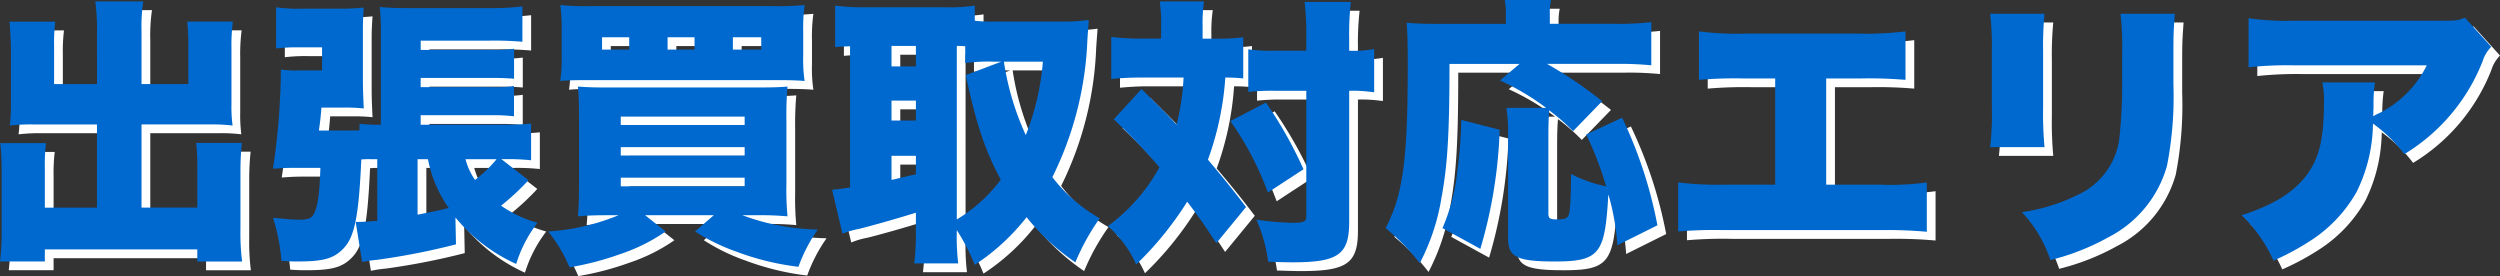 <svg xmlns="http://www.w3.org/2000/svg" viewBox="0 0 285.446 31.525"><rect x="0" y="0" width="285.446" height="31.525" fill="#333333" stroke="none"/><title>title_area</title><g id="レイヤー_2" data-name="レイヤー 2"><g id="レイヤー_1-2" data-name="レイヤー 1"><path d="M12.072,4.616A23.414,23.414,0,0,0,11.88,1.16h5.472a20.433,20.433,0,0,0-.193,3.456V10.6H22.5V6.151a21.561,21.561,0,0,0-.128-2.687h5.216a21.445,21.445,0,0,0-.16,3.071v6.336a16.476,16.476,0,0,0,.128,2.464,18.924,18.924,0,0,0-2.528-.128H17.159v9.5h6.368V20.07a23.149,23.149,0,0,0-.129-2.752h5.217a30.6,30.6,0,0,0-.16,3.3v6.56a25.3,25.3,0,0,0,.191,3.68H23.527V29.478H6.12v1.376H1a29.181,29.181,0,0,0,.192-3.68v-6.5a29.931,29.931,0,0,0-.159-3.328H6.248a20.383,20.383,0,0,0-.128,2.784V24.71h5.952v-9.5H4.744a19.846,19.846,0,0,0-2.623.128,18.216,18.216,0,0,0,.127-2.464v-6.3c0-.576-.1-2.5-.16-3.1H7.305a19.731,19.731,0,0,0-.129,2.72V10.6h4.9Z" fill="#fff"/><path d="M53.063,28.9a79.416,79.416,0,0,1-8.959,1.76c-.608.064-.608.064-1.056.128l-.7.128-.737-4.576c.961,0,1.569-.064,2.465-.128V19.175h-.8a9.038,9.038,0,0,0-1.023.032c-.288,6.5-.768,8.9-2.08,10.207-1.088,1.12-2.3,1.44-5.151,1.44-.48,0-.929,0-1.888-.064a22.363,22.363,0,0,0-.961-4.928c1.5.16,2.433.224,3.008.224.961,0,1.377-.16,1.633-.607.447-.833.671-2.241.767-5.312H34.44c-.735,0-1.28.031-2.272.1a78.223,78.223,0,0,0,.9-11.327,13.159,13.159,0,0,0,2.272.1h2.432V6.407H35.176a19.458,19.458,0,0,0-2.655.128v-4.7a18.727,18.727,0,0,0,3.007.16h4.224a27.4,27.4,0,0,0,2.783-.128c-.063.9-.1,1.535-.1,2.656V9.928c0,1.311.033,1.983.1,3.455a19.96,19.96,0,0,0-2.271-.1H37.7c-.1,1.312-.159,1.664-.288,2.624h3.393c.543,0,.863,0,1.247-.032v-.736a18.849,18.849,0,0,0,2.176.1h.256V4.84a25.85,25.85,0,0,0-.129-3.04c1.088.1,2.016.128,3.617.128h8.735a31.014,31.014,0,0,0,3.935-.192V5.768a37.067,37.067,0,0,0-3.711-.128h-7.9V6.7h8.1a16.574,16.574,0,0,0,2.56-.128V9.991c-.8-.063-1.472-.095-2.464-.095H49.031v1.055h8.192a14.178,14.178,0,0,0,2.464-.128v3.456a20.823,20.823,0,0,0-2.464-.128H49.031v1.088h9.535a28.347,28.347,0,0,0,3.073-.128V19.3a23.965,23.965,0,0,0-2.88-.128h-.513l3.1,2.4a27.789,27.789,0,0,1-3.136,2.912,13.568,13.568,0,0,0,4.16,1.952,14.948,14.948,0,0,0-2.433,4.7A19.153,19.153,0,0,1,53,25.83ZM48.68,25.51c1.632-.32,2.3-.447,3.55-.768a14.345,14.345,0,0,1-2.367-5.567H48.68Zm5.47-6.335a7.548,7.548,0,0,0,1.088,2.368A14.568,14.568,0,0,0,57.7,19.175Z" fill="#fff"/><path d="M70.439,25.574c-1.439,0-2.335.032-3.455.128.1-1.056.128-2.08.128-3.9V14.727c0-1.76-.032-2.879-.128-3.839.96.063,1.664.1,3.136.1H87.463c1.76,0,2.527-.032,3.455-.1a37.186,37.186,0,0,0-.127,3.839V21.99a32.531,32.531,0,0,0,.127,3.712,33.579,33.579,0,0,0-3.423-.128H85.768a25.711,25.711,0,0,0,8.607,1.632,17.86,17.86,0,0,0-2.209,4.256,30,30,0,0,1-7.007-1.7,22.3,22.3,0,0,1-4.8-2.336L82.5,25.574h-7.84L77,27.43a20.137,20.137,0,0,1-5.12,2.56,33.383,33.383,0,0,1-5.856,1.535,16.638,16.638,0,0,0-2.431-4.095,25.185,25.185,0,0,0,8.031-1.856ZM92.711,7.367a16.228,16.228,0,0,0,.16,2.88c-.736-.063-1.568-.1-3.2-.1h-21.5c-1.6,0-2.527.033-3.2.1a17.472,17.472,0,0,0,.16-2.88V4.647a20.653,20.653,0,0,0-.16-3.071,32.212,32.212,0,0,0,3.647.128H89.223a31.868,31.868,0,0,0,3.648-.128,19.263,19.263,0,0,0-.16,3.071ZM72.84,5.256h-3.1V6.663h3.1Zm-.96,10.015H86.023v-.96H71.88Zm0,3.488H86.023V17.8H71.88Zm0,3.519H86.023v-.992H71.88ZM80.3,5.256H77.224V6.663H80.3Zm7.616,1.407V5.256H84.68V6.663Z" fill="#fff"/><path d="M110.248,27.462a24.81,24.81,0,0,0,.16,3.616h-5.024a29.725,29.725,0,0,0,.192-3.552v-2.24c-2.784.864-5.472,1.6-6.527,1.856a9.239,9.239,0,0,0-1.857.545l-1.183-5.025c.735-.063.96-.1,2.048-.256V6.279c-.8.033-1.024.033-1.7.1V1.64a24.926,24.926,0,0,0,3.265.192H109a19.6,19.6,0,0,0,3.3-.192V3.368a17.752,17.752,0,0,0,2.3.1h7.935a21.06,21.06,0,0,0,2.783-.193c-.064.9-.095,1.281-.16,2.241a38.544,38.544,0,0,1-4,15.711,17.984,17.984,0,0,0,5.408,4.7,25.585,25.585,0,0,0-2.783,5.024,25.367,25.367,0,0,1-5.568-5.152,24.519,24.519,0,0,1-5.92,5.439,24.105,24.105,0,0,0-2.047-3.966ZM102.792,8.583h2.784V6.248h-2.784Zm0,6.176h2.784V12.487h-2.784Zm0,6.784c.864-.192,1.76-.416,2.784-.641V18.791h-2.784Zm7.456,4.511a17.474,17.474,0,0,0,5.023-4.543c-1.792-3.3-2.816-6.368-4-11.936l4.065-1.536h-.865a20.163,20.163,0,0,0-3.264.16V6.279a8.668,8.668,0,0,0-.959-.031Zm5.375-18.015a31.1,31.1,0,0,0,2.5,8.384,28.9,28.9,0,0,0,1.951-8.384Z" fill="#fff"/><path d="M133.576,3.976a17.95,17.95,0,0,0-.16-2.816h5.056a17.162,17.162,0,0,0-.159,2.783V5.416h1.47a22.337,22.337,0,0,0,3.168-.16v4.7a18.145,18.145,0,0,0-2.047-.1,33.851,33.851,0,0,1-1.984,9.375c1.568,1.857,2.72,3.264,4.351,5.408l-3.391,4.128c-1.408-2.144-1.952-2.944-3.328-4.736a37.714,37.714,0,0,1-5.823,7.168,12.715,12.715,0,0,0-3.233-4.384,20.586,20.586,0,0,0,5.889-6.719,74.136,74.136,0,0,0-5.217-5.472l3.168-3.456c2.624,2.592,2.912,2.88,4,4.064a26.289,26.289,0,0,0,.8-5.376h-5.12c-1.088,0-2.08.065-3.136.16v-4.8a26.614,26.614,0,0,0,3.391.192h2.3Zm11.967,8.735a47.078,47.078,0,0,1,4.288,7.615l-4.063,2.656a35.069,35.069,0,0,0-4.289-8.159Zm1.024-1.344a24.873,24.873,0,0,0-3.04.128V6.632a19.434,19.434,0,0,0,3.04.16h3.583V5.319a31.856,31.856,0,0,0-.191-4.095h5.279a32.729,32.729,0,0,0-.191,4.1V6.792A13.076,13.076,0,0,0,157.9,6.6v4.927c-.161,0-.256-.032-.352-.032a15.632,15.632,0,0,0-2.5-.128V26.342c0,3.712-1.248,4.608-6.432,4.608-.385,0-.864,0-2.816-.064a17.559,17.559,0,0,0-1.344-4.8,33.943,33.943,0,0,0,4,.352c1.44,0,1.695-.127,1.695-.736V11.367Z" fill="#fff"/><path d="M185.671,29a27.478,27.478,0,0,0-1.025-5.792c-.031.32-.031.32-.063.864-.384,5.951-1.12,6.784-6.048,6.784-4.319,0-5.344-.512-5.344-2.624V16.391A18.822,18.822,0,0,0,173,13.319h4.543a28.622,28.622,0,0,0-5.279-3.135L174.5,8.3h-8c0,8-.224,11.583-.928,15.358a24.515,24.515,0,0,1-2.464,7.392,24.356,24.356,0,0,0-3.9-4c1.983-3.808,2.527-7.775,2.527-18.654,0-2.336-.031-3.617-.128-4.8,1.121.1,1.888.128,3.488.128h7.84V2.6a8.1,8.1,0,0,0-.128-1.6h5.28a7.2,7.2,0,0,0-.129,1.632V3.72h7.52a32.416,32.416,0,0,0,4.064-.193V8.455a36.979,36.979,0,0,0-4.064-.159h-7.84a48.606,48.606,0,0,1,6.3,4.255l-3.328,3.424a22.444,22.444,0,0,0-2.719-2.368c-.064.544-.1,1.76-.1,2.816v8.928c0,.575.16.7.961.7.832,0,1.151-.1,1.311-.415.224-.385.288-1.889.32-4.769a15.4,15.4,0,0,0,4,1.408,38.293,38.293,0,0,0-2.272-5.92l4.1-1.919a50,50,0,0,1,4.031,12.288ZM165.7,27.046a22.253,22.253,0,0,0,1.7-6.527,51.622,51.622,0,0,0,.448-5.824l4.384,1.119a53.928,53.928,0,0,1-2.209,13.6Z" fill="#fff"/><path d="M209.511,22.087h6.208A30.572,30.572,0,0,0,221,21.83v5.632a50.388,50.388,0,0,0-5.184-.191H197.768a48.8,48.8,0,0,0-5.152.159v-5.6a37.294,37.294,0,0,0,5.247.257h5.825V9.959h-3.52a47.918,47.918,0,0,0-5.184.16V4.584a34.373,34.373,0,0,0,5.28.256h13.022a36.25,36.25,0,0,0,5.28-.256v5.535a48.637,48.637,0,0,0-5.183-.16h-3.872Z" fill="#fff"/><path d="M234.439,2.567a38.808,38.808,0,0,0-.16,4.288v6.368a42.151,42.151,0,0,0,.16,4.576h-6.208a33.012,33.012,0,0,0,.193-4.672V6.792a31.871,31.871,0,0,0-.193-4.225Zm14.879,0c-.128,1.792-.16,2.273-.16,4.321v3.743a41.334,41.334,0,0,1-.736,9.311,13.156,13.156,0,0,1-6.655,8.128,26.766,26.766,0,0,1-6.656,2.623,14.641,14.641,0,0,0-3.263-5.47,20.691,20.691,0,0,0,6.336-1.952,8.264,8.264,0,0,0,4.767-6.208,54.34,54.34,0,0,0,.352-6.784V6.951a30.822,30.822,0,0,0-.193-4.384Z" fill="#fff"/><path d="M285.446,6.344a4.121,4.121,0,0,0-.992,1.664A21.641,21.641,0,0,1,275.526,18.6a16.771,16.771,0,0,0-3.583-3.488,18.064,18.064,0,0,1-1.856,7.776,15.933,15.933,0,0,1-4.991,5.407,29.249,29.249,0,0,1-4.512,2.464,16.119,16.119,0,0,0-3.647-5.184c3.519-1.12,5.823-2.528,7.327-4.447,1.536-1.984,2.08-4.256,2.08-8.512a8.642,8.642,0,0,0-.193-2.208h6.016a17.168,17.168,0,0,0-.16,2.752c0,.032-.032.8-.032,1.12a4.1,4.1,0,0,1,.736-.383,12.12,12.12,0,0,0,5.376-5.441H262.823a42.633,42.633,0,0,0-5.087.225V3.08a30.461,30.461,0,0,0,5.184.288h16.767c1.792,0,2.015-.032,2.751-.352Z" fill="#fff"/><path d="M11.072,3.616A23.414,23.414,0,0,0,10.88.16h5.472a20.433,20.433,0,0,0-.193,3.456V9.6H21.5V5.151a21.561,21.561,0,0,0-.128-2.687h5.216a21.445,21.445,0,0,0-.16,3.071v6.336a16.476,16.476,0,0,0,.128,2.464,18.924,18.924,0,0,0-2.528-.128H16.159v9.5h6.368V19.07a23.149,23.149,0,0,0-.129-2.752h5.217a30.6,30.6,0,0,0-.16,3.3v6.56a25.3,25.3,0,0,0,.191,3.68H22.527V28.478H5.12v1.376H0a29.181,29.181,0,0,0,.192-3.68v-6.5a29.931,29.931,0,0,0-.159-3.328H5.248a20.383,20.383,0,0,0-.128,2.784V23.71h5.952v-9.5H3.744a19.846,19.846,0,0,0-2.623.128,18.216,18.216,0,0,0,.127-2.464v-6.3c0-.576-.1-2.5-.16-3.1H6.305a19.731,19.731,0,0,0-.129,2.72V9.6h4.9Z" fill="#0069cf"/><path d="M52.063,27.9a79.416,79.416,0,0,1-8.959,1.76c-.608.064-.608.064-1.056.128l-.7.128-.737-4.576c.961,0,1.569-.064,2.465-.128V18.175h-.8a9.038,9.038,0,0,0-1.023.032c-.288,6.5-.768,8.9-2.08,10.207-1.088,1.12-2.3,1.44-5.151,1.44-.48,0-.929,0-1.888-.064a22.363,22.363,0,0,0-.961-4.928c1.5.16,2.433.224,3.008.224.961,0,1.377-.16,1.633-.607.447-.833.671-2.241.767-5.312H33.44c-.735,0-1.28.031-2.272.1a78.223,78.223,0,0,0,.9-11.327,13.159,13.159,0,0,0,2.272.1h2.432V5.407H34.176a19.458,19.458,0,0,0-2.655.128V.832a18.727,18.727,0,0,0,3.007.16h4.224A27.4,27.4,0,0,0,41.535.864c-.063.9-.1,1.535-.1,2.656V8.928c0,1.311.033,1.983.1,3.455a19.96,19.96,0,0,0-2.271-.1H36.7c-.1,1.312-.159,1.664-.288,2.624h3.393c.543,0,.863,0,1.247-.032v-.736a18.849,18.849,0,0,0,2.176.1h.256V3.84A25.85,25.85,0,0,0,43.359.8c1.088.1,2.016.128,3.617.128h8.735A31.014,31.014,0,0,0,59.646.736V4.768a37.067,37.067,0,0,0-3.711-.128h-7.9V5.7h8.1a16.574,16.574,0,0,0,2.56-.128V8.991c-.8-.063-1.472-.095-2.464-.095H48.031V9.951h8.192a14.178,14.178,0,0,0,2.464-.128v3.456a20.823,20.823,0,0,0-2.464-.128H48.031v1.088h9.535a28.347,28.347,0,0,0,3.073-.128V18.3a23.965,23.965,0,0,0-2.88-.128h-.513l3.1,2.4a27.789,27.789,0,0,1-3.136,2.912,13.568,13.568,0,0,0,4.16,1.952,14.948,14.948,0,0,0-2.433,4.7A19.153,19.153,0,0,1,52,24.83ZM47.68,24.51c1.632-.32,2.3-.447,3.55-.768a14.345,14.345,0,0,1-2.367-5.567H47.68Zm5.47-6.335a7.548,7.548,0,0,0,1.088,2.368A14.568,14.568,0,0,0,56.7,18.175Z" fill="#0069cf"/><path d="M69.439,24.574c-1.439,0-2.335.032-3.455.128.1-1.056.128-2.08.128-3.9V13.727c0-1.76-.032-2.879-.128-3.839.96.063,1.664.1,3.136.1H86.463c1.76,0,2.527-.032,3.455-.1a37.186,37.186,0,0,0-.127,3.839V20.99a32.531,32.531,0,0,0,.127,3.712,33.579,33.579,0,0,0-3.423-.128H84.768a25.711,25.711,0,0,0,8.607,1.632,17.86,17.86,0,0,0-2.209,4.256,30,30,0,0,1-7.007-1.7,22.3,22.3,0,0,1-4.8-2.336L81.5,24.574h-7.84L76,26.43a20.137,20.137,0,0,1-5.12,2.56,33.383,33.383,0,0,1-5.856,1.535,16.638,16.638,0,0,0-2.431-4.095,25.185,25.185,0,0,0,8.031-1.856ZM91.711,6.367a16.228,16.228,0,0,0,.16,2.88c-.736-.063-1.568-.1-3.2-.1h-21.5c-1.6,0-2.527.033-3.2.1a17.472,17.472,0,0,0,.16-2.88V3.647a20.653,20.653,0,0,0-.16-3.071A32.212,32.212,0,0,0,67.616.7H88.223A31.868,31.868,0,0,0,91.871.576a19.263,19.263,0,0,0-.16,3.071ZM71.84,4.256h-3.1V5.663h3.1Zm-.96,10.015H85.023v-.96H70.88Zm0,3.488H85.023V16.8H70.88Zm0,3.519H85.023v-.992H70.88ZM79.3,4.256H76.224V5.663H79.3Zm7.616,1.407V4.256H83.68V5.663Z" fill="#0069cf"/><path d="M109.248,26.462a24.81,24.81,0,0,0,.16,3.616h-5.024a29.725,29.725,0,0,0,.192-3.552v-2.24c-2.784.864-5.472,1.6-6.527,1.856a9.239,9.239,0,0,0-1.857.545l-1.183-5.025c.735-.063.96-.1,2.048-.256V5.279c-.8.033-1.024.033-1.7.1V.64a24.926,24.926,0,0,0,3.265.192H108A19.6,19.6,0,0,0,111.3.64V2.368a17.752,17.752,0,0,0,2.3.1h7.935a21.06,21.06,0,0,0,2.783-.193c-.064.9-.095,1.281-.16,2.241a38.544,38.544,0,0,1-4,15.711,17.984,17.984,0,0,0,5.408,4.7,25.585,25.585,0,0,0-2.783,5.024,25.367,25.367,0,0,1-5.568-5.152,24.519,24.519,0,0,1-5.92,5.439,24.105,24.105,0,0,0-2.047-3.966ZM101.792,7.583h2.784V5.248h-2.784Zm0,6.176h2.784V11.487h-2.784Zm0,6.784c.864-.192,1.76-.416,2.784-.641V17.791h-2.784Zm7.456,4.511a17.474,17.474,0,0,0,5.023-4.543c-1.792-3.3-2.816-6.368-4-11.936l4.065-1.536h-.865a20.163,20.163,0,0,0-3.264.16V5.279a8.668,8.668,0,0,0-.959-.031Zm5.375-18.015a31.1,31.1,0,0,0,2.5,8.384,28.9,28.9,0,0,0,1.951-8.384Z" fill="#0069cf"/><path d="M132.576,2.976a17.95,17.95,0,0,0-.16-2.816h5.056a17.162,17.162,0,0,0-.159,2.783V4.416h1.47a22.337,22.337,0,0,0,3.168-.16v4.7a18.145,18.145,0,0,0-2.047-.1,33.851,33.851,0,0,1-1.984,9.375c1.568,1.857,2.72,3.264,4.351,5.408l-3.391,4.128c-1.408-2.144-1.952-2.944-3.328-4.736a37.714,37.714,0,0,1-5.823,7.168,12.715,12.715,0,0,0-3.233-4.384,20.586,20.586,0,0,0,5.889-6.719,74.136,74.136,0,0,0-5.217-5.472l3.168-3.456c2.624,2.592,2.912,2.88,4,4.064a26.289,26.289,0,0,0,.8-5.376h-5.12c-1.088,0-2.08.065-3.136.16v-4.8a26.614,26.614,0,0,0,3.391.192h2.3Zm11.967,8.735a47.078,47.078,0,0,1,4.288,7.615l-4.063,2.656a35.069,35.069,0,0,0-4.289-8.159Zm1.024-1.344a24.873,24.873,0,0,0-3.04.128V5.632a19.434,19.434,0,0,0,3.04.16h3.583V4.319a31.856,31.856,0,0,0-.191-4.095h5.279a32.729,32.729,0,0,0-.191,4.1V5.792A13.076,13.076,0,0,0,156.9,5.6v4.927c-.161,0-.256-.032-.352-.032a15.632,15.632,0,0,0-2.5-.128V25.342c0,3.712-1.248,4.608-6.432,4.608-.385,0-.864,0-2.816-.064a17.559,17.559,0,0,0-1.344-4.8,33.943,33.943,0,0,0,4,.352c1.44,0,1.695-.127,1.695-.736V10.367Z" fill="#0069cf"/><path d="M184.671,28a27.478,27.478,0,0,0-1.025-5.792c-.031.32-.031.32-.063.864-.384,5.951-1.12,6.784-6.048,6.784-4.319,0-5.344-.512-5.344-2.624V15.391A18.822,18.822,0,0,0,172,12.319h4.543a28.622,28.622,0,0,0-5.279-3.135L173.5,7.3h-8c0,8-.224,11.583-.928,15.358a24.515,24.515,0,0,1-2.464,7.392,24.356,24.356,0,0,0-3.9-4c1.983-3.808,2.527-7.775,2.527-18.654,0-2.336-.031-3.617-.128-4.8,1.121.1,1.888.128,3.488.128h7.84V1.6a8.1,8.1,0,0,0-.128-1.6h5.28a7.2,7.2,0,0,0-.129,1.632V2.72h7.52a32.416,32.416,0,0,0,4.064-.193V7.455a36.979,36.979,0,0,0-4.064-.159h-7.84a48.606,48.606,0,0,1,6.3,4.255l-3.328,3.424a22.444,22.444,0,0,0-2.719-2.368c-.064.544-.1,1.76-.1,2.816v8.928c0,.575.16.7.961.7.832,0,1.151-.1,1.311-.415.224-.385.288-1.889.32-4.769a15.4,15.4,0,0,0,4,1.408,38.293,38.293,0,0,0-2.272-5.92l4.1-1.919a50,50,0,0,1,4.031,12.288ZM164.7,26.046a22.253,22.253,0,0,0,1.7-6.527,51.622,51.622,0,0,0,.448-5.824l4.384,1.119a53.928,53.928,0,0,1-2.209,13.6Z" fill="#0069cf"/><path d="M208.511,21.087h6.208A30.572,30.572,0,0,0,220,20.83v5.632a50.388,50.388,0,0,0-5.184-.191H196.768a48.8,48.8,0,0,0-5.152.159v-5.6a37.294,37.294,0,0,0,5.247.257h5.825V8.959h-3.52a47.918,47.918,0,0,0-5.184.16V3.584a34.373,34.373,0,0,0,5.28.256h13.022a36.25,36.25,0,0,0,5.28-.256V9.119a48.637,48.637,0,0,0-5.183-.16h-3.872Z" fill="#0069cf"/><path d="M233.439,1.567a38.808,38.808,0,0,0-.16,4.288v6.368a42.151,42.151,0,0,0,.16,4.576h-6.208a33.012,33.012,0,0,0,.193-4.672V5.792a31.871,31.871,0,0,0-.193-4.225Zm14.879,0c-.128,1.792-.16,2.273-.16,4.321V9.631a41.334,41.334,0,0,1-.736,9.311,13.156,13.156,0,0,1-6.655,8.128,26.766,26.766,0,0,1-6.656,2.623,14.641,14.641,0,0,0-3.263-5.47,20.691,20.691,0,0,0,6.336-1.952,8.264,8.264,0,0,0,4.767-6.208,54.34,54.34,0,0,0,.352-6.784V5.951a30.822,30.822,0,0,0-.193-4.384Z" fill="#0069cf"/><path d="M284.446,5.344a4.121,4.121,0,0,0-.992,1.664A21.641,21.641,0,0,1,274.526,17.6a16.771,16.771,0,0,0-3.583-3.488,18.064,18.064,0,0,1-1.856,7.776,15.933,15.933,0,0,1-4.991,5.407,29.249,29.249,0,0,1-4.512,2.464,16.119,16.119,0,0,0-3.647-5.184c3.519-1.12,5.823-2.528,7.327-4.447,1.536-1.984,2.08-4.256,2.08-8.512a8.642,8.642,0,0,0-.193-2.208h6.016a17.168,17.168,0,0,0-.16,2.752c0,.032-.032.8-.032,1.12a4.1,4.1,0,0,1,.736-.383,12.12,12.12,0,0,0,5.376-5.441H261.823a42.633,42.633,0,0,0-5.087.225V2.08a30.461,30.461,0,0,0,5.184.288h16.767c1.792,0,2.015-.032,2.751-.352Z" fill="#0069cf"/></g></g></svg>